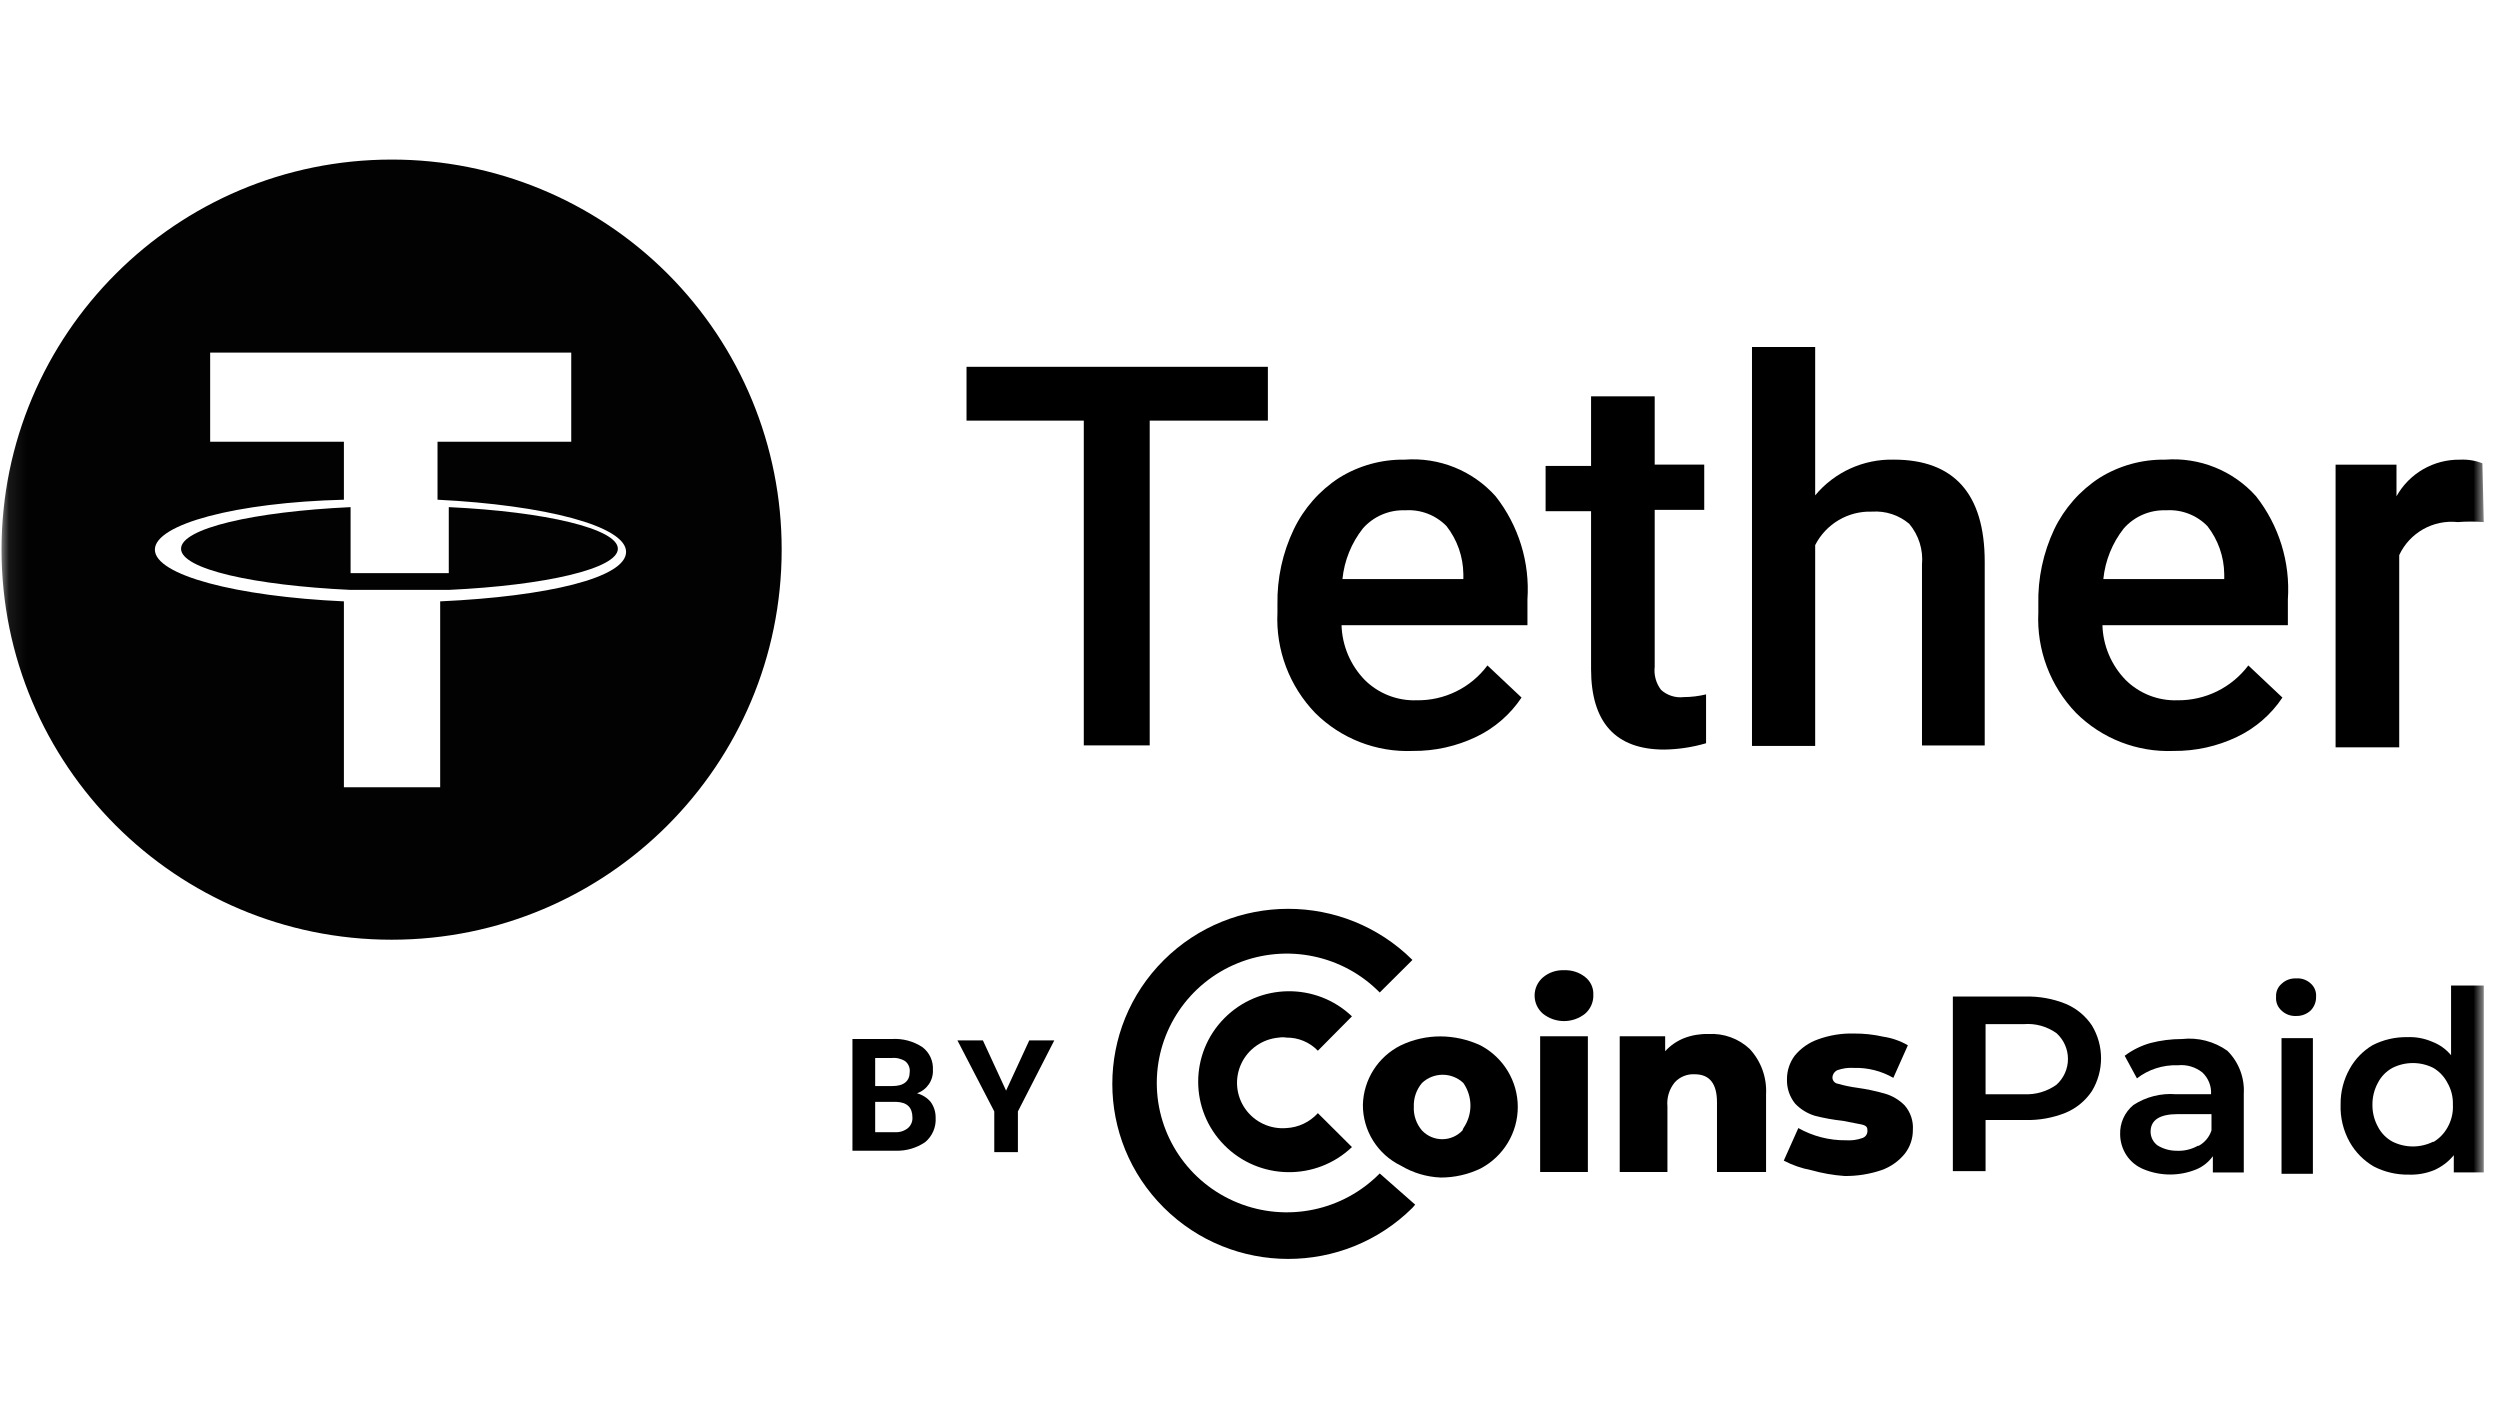<svg width="141" height="80" viewBox="0 0 141 80" fill="none" xmlns="http://www.w3.org/2000/svg">
<g clip-path="url(#clip0_2059_39259)">
<mask id="mask0_2059_39259" style="mask-type:luminance" maskUnits="userSpaceOnUse" x="0" y="0" width="141" height="80">
<path d="M140.086 0H0.086V80H140.086V0Z" fill="white"/>
</mask>
<g mask="url(#mask0_2059_39259)">
<path fill-rule="evenodd" clip-rule="evenodd" d="M25.311 28.602V32.326C25.131 32.326 24.285 32.326 22.593 32.326C20.901 32.326 20.03 32.326 19.773 32.326V28.602C14.313 28.857 10.211 29.801 10.211 30.949C10.211 32.097 14.313 33.015 19.773 33.27C20.132 33.27 21.132 33.27 22.568 33.27C24.003 33.27 25.131 33.27 25.311 33.27C30.771 33.015 34.847 32.071 34.847 30.949C34.847 29.826 30.771 28.857 25.311 28.602Z" fill="#020202"/>
<path d="M22.086 9C9.936 9 0.086 18.85 0.086 31C0.086 43.15 9.936 53 22.086 53C34.236 53 44.086 43.15 44.086 31C44.093 25.163 41.777 19.564 37.65 15.436C33.522 11.309 27.923 8.993 22.086 9ZM24.826 33.917V44.401H19.396V33.917C13.311 33.64 8.735 32.433 8.735 31C8.735 29.567 13.311 28.335 19.396 28.184V24.915H11.853V19.887H32.218V24.915H24.676V28.184C30.735 28.486 35.311 29.667 35.311 31.126C35.311 32.584 30.886 33.64 24.826 33.917Z" fill="#020202"/>
<path fill-rule="evenodd" clip-rule="evenodd" d="M71.508 23.723H64.843V42.04H61.126V23.723H54.512V20.688H71.508V23.723Z" fill="black"/>
<path d="M79.688 42.353C77.63 42.438 75.631 41.66 74.176 40.21C72.716 38.693 71.946 36.645 72.048 34.547V34.087C72.022 32.624 72.338 31.174 72.971 29.852C73.54 28.667 74.427 27.661 75.535 26.944C76.641 26.259 77.923 25.904 79.226 25.924C81.166 25.778 83.062 26.543 84.353 27.99C85.651 29.643 86.29 31.714 86.148 33.807V35.261H75.663C75.697 36.416 76.164 37.517 76.97 38.348C77.743 39.116 78.801 39.532 79.893 39.496C81.466 39.522 82.956 38.791 83.892 37.531L85.815 39.343C85.177 40.299 84.291 41.066 83.251 41.562C82.139 42.093 80.921 42.363 79.688 42.353ZM79.252 28.781C78.343 28.747 77.468 29.122 76.868 29.802C76.219 30.626 75.819 31.617 75.714 32.659H82.533V32.378C82.522 31.398 82.189 30.448 81.585 29.674C80.977 29.05 80.124 28.723 79.252 28.781Z" fill="black"/>
<path fill-rule="evenodd" clip-rule="evenodd" d="M93.325 22.352V26.204H96.119V28.755H93.325V37.607C93.271 38.071 93.4 38.537 93.683 38.908C94.031 39.223 94.499 39.372 94.965 39.316C95.389 39.314 95.81 39.263 96.222 39.163V41.919C95.455 42.144 94.662 42.264 93.863 42.276C91.12 42.276 89.736 40.745 89.736 37.735V28.831H87.172V26.28H89.736V22.352H93.325Z" fill="black"/>
<path fill-rule="evenodd" clip-rule="evenodd" d="M102.376 27.938C103.466 26.626 105.101 25.883 106.811 25.923C110.195 25.923 111.938 27.836 111.938 31.688V42.045H108.4V31.841C108.477 31.011 108.219 30.185 107.683 29.545C107.1 29.05 106.345 28.803 105.58 28.856C104.234 28.811 102.984 29.548 102.376 30.744V42.071H98.812V19.57H102.376V27.938Z" fill="black"/>
<path d="M122.602 42.353C120.544 42.438 118.545 41.66 117.09 40.21C115.63 38.693 114.86 36.645 114.962 34.547V34.087C114.928 32.626 115.236 31.176 115.859 29.852C116.429 28.667 117.316 27.661 118.423 26.944C119.53 26.259 120.811 25.904 122.115 25.924C124.054 25.778 125.951 26.543 127.242 27.99C128.539 29.643 129.178 31.714 129.036 33.807V35.261H118.577C118.611 36.416 119.078 37.517 119.884 38.348C120.657 39.116 121.715 39.532 122.807 39.496C124.379 39.514 125.865 38.784 126.806 37.531L128.729 39.343C128.091 40.299 127.206 41.066 126.165 41.562C125.054 42.093 123.835 42.363 122.602 42.353ZM122.166 28.781C121.257 28.747 120.382 29.122 119.782 29.802C119.133 30.626 118.733 31.617 118.628 32.659H125.447V32.378C125.436 31.398 125.103 30.448 124.499 29.674C123.891 29.05 123.038 28.723 122.166 28.781Z" fill="black"/>
<path fill-rule="evenodd" clip-rule="evenodd" d="M140.084 29.446C139.598 29.407 139.109 29.407 138.623 29.446C137.233 29.296 135.902 30.046 135.316 31.309V42.151H131.727V26.206H135.162V27.992C135.882 26.696 137.263 25.901 138.751 25.926C139.179 25.904 139.608 25.973 140.007 26.13L140.084 29.446Z" fill="black"/>
<path d="M116.498 56.613C117.105 56.866 117.622 57.292 117.985 57.837C118.671 58.976 118.671 60.398 117.985 61.536C117.622 62.082 117.105 62.508 116.498 62.761C115.782 63.048 115.014 63.187 114.242 63.169H111.986V66.052H110.141V56.205H114.242C115.014 56.187 115.782 56.326 116.498 56.613ZM115.986 61.179C116.398 60.807 116.633 60.279 116.633 59.725C116.633 59.171 116.398 58.643 115.986 58.271C115.451 57.888 114.797 57.707 114.14 57.761H111.986V61.715H114.166C114.816 61.747 115.458 61.558 115.986 61.179Z" fill="black"/>
<path d="M125.626 59.265C126.267 59.904 126.603 60.786 126.549 61.688V66.127H124.805V65.209C124.572 65.535 124.253 65.791 123.882 65.949C122.93 66.34 121.861 66.34 120.909 65.949C120.51 65.79 120.17 65.514 119.934 65.158C119.705 64.808 119.581 64.401 119.576 63.984C119.553 63.347 119.827 62.735 120.319 62.326C121.031 61.86 121.879 61.645 122.729 61.714H124.703C124.731 61.254 124.552 60.806 124.216 60.489C123.826 60.177 123.329 60.03 122.831 60.081C122.405 60.065 121.98 60.126 121.575 60.26C121.195 60.385 120.839 60.575 120.524 60.821L119.832 59.545C120.263 59.222 120.749 58.98 121.268 58.831C121.853 58.678 122.456 58.601 123.062 58.601C123.97 58.499 124.883 58.736 125.626 59.265ZM124.011 64.622C124.352 64.434 124.608 64.124 124.728 63.755V62.836H122.831C121.806 62.836 121.293 63.168 121.293 63.831C121.295 64.132 121.437 64.415 121.678 64.597C122.001 64.797 122.374 64.903 122.754 64.903C123.175 64.925 123.593 64.828 123.959 64.622H124.011Z" fill="black"/>
<path d="M128.678 56.995C128.46 56.802 128.346 56.519 128.371 56.229C128.35 55.948 128.464 55.674 128.678 55.49C128.897 55.279 129.194 55.168 129.499 55.183C129.799 55.158 130.097 55.26 130.319 55.464C130.533 55.648 130.647 55.923 130.627 56.204C130.638 56.498 130.526 56.784 130.319 56.995C130.097 57.2 129.802 57.31 129.499 57.301C129.194 57.316 128.897 57.205 128.678 56.995ZM128.678 58.551H130.447V66.204H128.678V58.551Z" fill="black"/>
<path d="M140.086 55.586V66.122H138.394V65.153C138.098 65.516 137.721 65.804 137.291 65.994C136.837 66.18 136.347 66.267 135.856 66.249C135.17 66.262 134.491 66.104 133.882 65.79C133.314 65.46 132.844 64.984 132.523 64.413C132.161 63.767 131.984 63.035 132.01 62.295C132 61.59 132.177 60.895 132.523 60.28C132.825 59.733 133.267 59.275 133.805 58.953C134.414 58.639 135.093 58.482 135.779 58.494C136.254 58.475 136.727 58.562 137.163 58.749C137.583 58.906 137.955 59.17 138.24 59.515V55.586H140.086ZM137.24 64.413C137.573 64.215 137.847 63.933 138.035 63.596C138.262 63.202 138.369 62.749 138.343 62.295C138.357 61.867 138.25 61.442 138.035 61.071C137.855 60.721 137.579 60.43 137.24 60.229C136.515 59.865 135.659 59.865 134.933 60.229C134.581 60.421 134.295 60.715 134.113 61.071C133.909 61.447 133.803 61.868 133.805 62.295C133.798 62.731 133.904 63.162 134.113 63.545C134.295 63.902 134.581 64.195 134.933 64.387C135.659 64.751 136.515 64.751 137.24 64.387V64.413Z" fill="black"/>
<path d="M87.018 57.17C86.721 56.913 86.551 56.541 86.551 56.15C86.551 55.758 86.721 55.386 87.018 55.129C87.352 54.845 87.784 54.699 88.223 54.721C88.65 54.703 89.069 54.839 89.402 55.104C89.708 55.342 89.88 55.712 89.864 56.099C89.88 56.507 89.711 56.901 89.402 57.17C88.707 57.729 87.714 57.729 87.018 57.17ZM86.864 58.446H89.556V66.099H86.864V58.446Z" fill="black"/>
<path fill-rule="evenodd" clip-rule="evenodd" d="M98.683 59.16C99.324 59.852 99.656 60.772 99.606 61.711V66.099H96.838V62.17C96.838 61.124 96.427 60.589 95.582 60.589C95.155 60.564 94.74 60.733 94.454 61.048C94.144 61.427 93.996 61.913 94.043 62.4V66.099H91.352V58.446H93.915V59.288C94.213 58.962 94.581 58.709 94.992 58.548C95.425 58.383 95.887 58.305 96.351 58.318C97.212 58.267 98.056 58.571 98.683 59.16Z" fill="black"/>
<path fill-rule="evenodd" clip-rule="evenodd" d="M102.144 65.995C101.607 65.894 101.089 65.713 100.605 65.46L101.426 63.623C102.246 64.085 103.175 64.323 104.118 64.312C104.431 64.334 104.745 64.291 105.041 64.184C105.207 64.13 105.32 63.976 105.323 63.801C105.323 63.623 105.323 63.495 104.989 63.419L103.938 63.215C103.411 63.158 102.888 63.065 102.374 62.934C101.944 62.807 101.555 62.569 101.246 62.245C100.932 61.856 100.769 61.367 100.785 60.868C100.783 60.39 100.936 59.925 101.221 59.541C101.564 59.122 102.016 58.804 102.528 58.623C103.176 58.385 103.863 58.273 104.553 58.291C105.114 58.286 105.673 58.346 106.22 58.47C106.708 58.542 107.178 58.707 107.604 58.954L106.784 60.791C106.107 60.401 105.335 60.207 104.553 60.23C104.24 60.209 103.926 60.253 103.631 60.357C103.469 60.432 103.36 60.588 103.349 60.766C103.347 60.944 103.478 61.097 103.656 61.123C104.017 61.226 104.386 61.303 104.759 61.352C105.287 61.426 105.81 61.537 106.322 61.684C106.741 61.808 107.12 62.036 107.425 62.347C107.754 62.728 107.92 63.223 107.886 63.725C107.89 64.215 107.728 64.691 107.425 65.077C107.081 65.496 106.629 65.814 106.117 65.995C105.449 66.221 104.747 66.333 104.041 66.327C103.399 66.281 102.763 66.17 102.144 65.995Z" fill="black"/>
<path fill-rule="evenodd" clip-rule="evenodd" d="M77.816 66.182C75.732 68.302 72.566 68.955 69.806 67.835C67.047 66.716 65.243 64.045 65.243 61.08C65.243 58.114 67.047 55.443 69.806 54.324C72.566 53.204 75.732 53.857 77.816 55.977L79.662 54.141C75.785 50.292 69.508 50.298 65.637 54.152C61.767 58.007 61.767 64.254 65.637 68.109C69.508 71.963 75.785 71.969 79.662 68.121L79.816 67.942L77.816 66.182Z" fill="black"/>
<path fill-rule="evenodd" clip-rule="evenodd" d="M72.559 63.623C71.643 63.701 70.755 63.286 70.23 62.536C69.704 61.785 69.621 60.812 70.012 59.984C70.402 59.156 71.207 58.599 72.123 58.521C72.267 58.496 72.414 58.496 72.559 58.521C73.226 58.513 73.866 58.781 74.328 59.261L76.25 57.322C74.225 55.394 71.02 55.441 69.053 57.427C67.086 59.413 67.086 62.603 69.053 64.59C71.02 66.576 74.225 66.623 76.25 64.695L74.328 62.782C73.873 63.284 73.237 63.587 72.559 63.623Z" fill="black"/>
<path d="M79.021 65.749C77.696 65.11 76.858 63.77 76.867 62.305C76.904 60.886 77.721 59.602 78.995 58.963C79.698 58.624 80.47 58.45 81.251 58.453C82.031 58.458 82.801 58.632 83.507 58.963C84.797 59.645 85.603 60.98 85.603 62.433C85.603 63.886 84.797 65.221 83.507 65.902C82.804 66.241 82.032 66.416 81.251 66.413C80.464 66.38 79.697 66.152 79.021 65.749ZM82.533 63.632C83.066 62.864 83.066 61.849 82.533 61.081C81.879 60.462 80.853 60.462 80.2 61.081C79.887 61.451 79.723 61.924 79.739 62.407C79.714 62.9 79.879 63.384 80.2 63.759C80.496 64.073 80.909 64.251 81.341 64.251C81.773 64.251 82.186 64.073 82.482 63.759L82.533 63.632Z" fill="black"/>
<path d="M48.078 64.901V58.6H50.283C50.899 58.559 51.511 58.72 52.026 59.059C52.422 59.361 52.643 59.839 52.616 60.335C52.648 60.927 52.282 61.468 51.718 61.661C52.018 61.742 52.286 61.911 52.488 62.146C52.676 62.405 52.775 62.719 52.77 63.039C52.804 63.565 52.586 64.077 52.18 64.416C51.69 64.75 51.107 64.92 50.514 64.901H48.078ZM49.36 61.253H50.334C50.975 61.253 51.308 60.972 51.308 60.462C51.334 60.228 51.237 59.997 51.052 59.85C50.823 59.706 50.552 59.643 50.283 59.672H49.36V61.253ZM49.36 62.146V63.855H50.488C50.748 63.87 51.003 63.788 51.206 63.626C51.376 63.479 51.471 63.263 51.462 63.039C51.462 62.452 51.154 62.172 50.565 62.146H49.36Z" fill="black"/>
<path fill-rule="evenodd" clip-rule="evenodd" d="M56.743 61.511L58.05 58.68H59.461L57.41 62.685V64.981H56.077V62.685L54 58.68H55.436L56.743 61.511Z" fill="black"/>
</g>
</g>
<defs>
<clipPath id="clip0_2059_39259">
<rect width="141" height="80" fill="white"/>
</clipPath>
</defs>
</svg>

